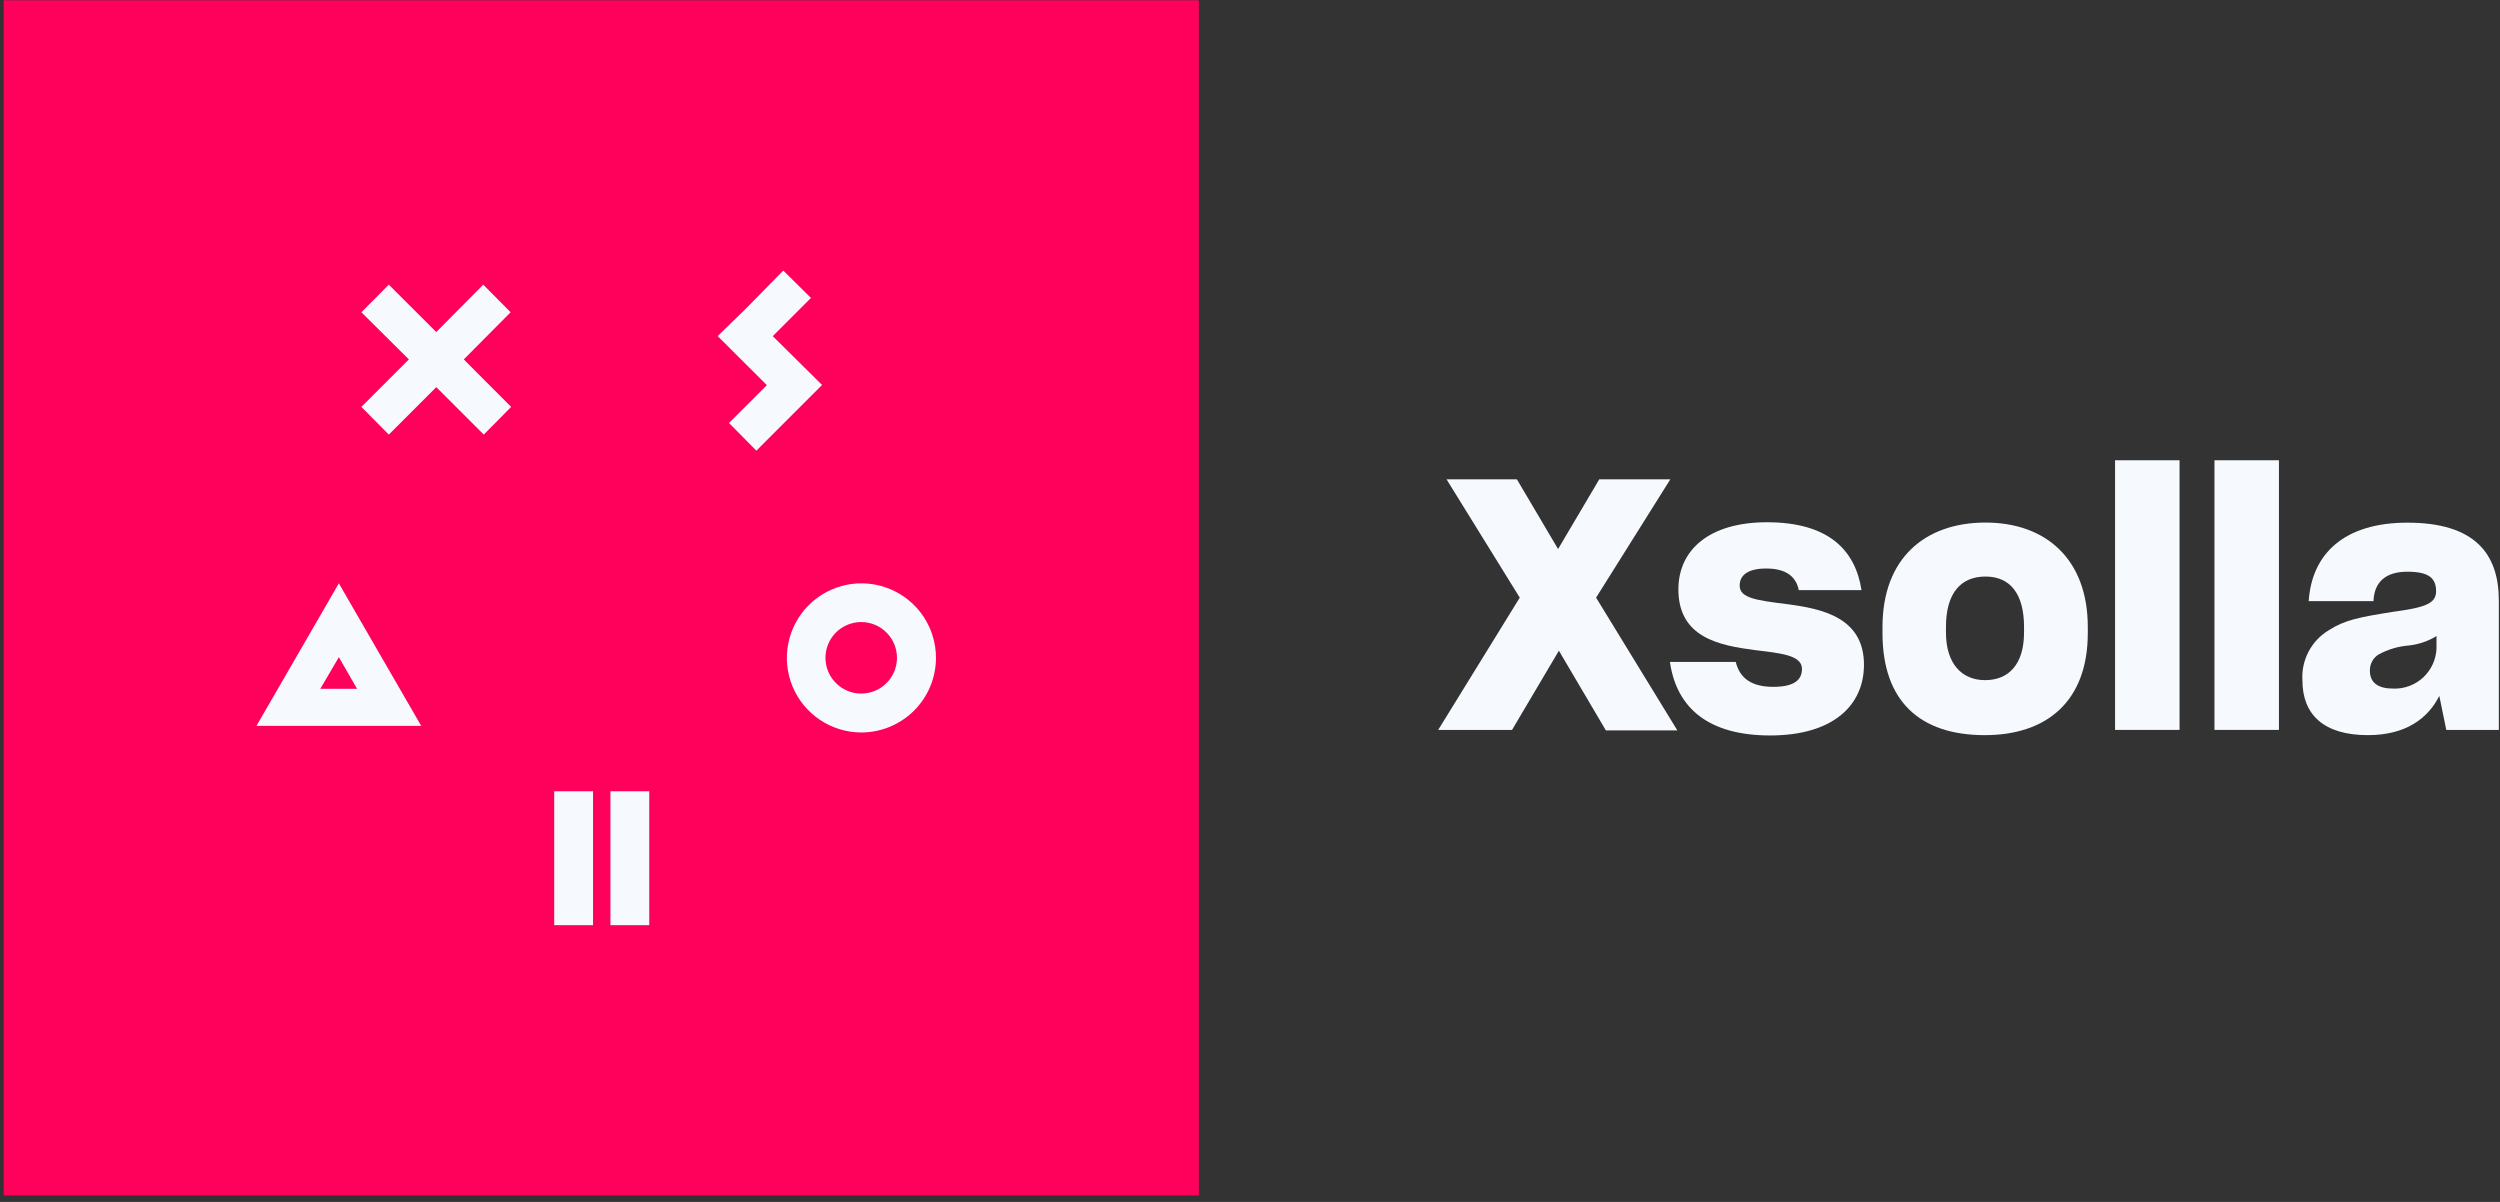 <?xml version="1.0" encoding="UTF-8"?> <svg xmlns="http://www.w3.org/2000/svg" width="104" height="50" viewBox="0 0 104 50" fill="none"><rect x="0" y="0" width="104" height="50" fill="#333333" stroke="none"/> <path d="M64.85 27.069L62.901 30.364H59.829L63.222 24.862L60.176 19.939H63.102L64.816 22.84L66.53 19.939H69.486L66.397 24.862L69.778 30.385H66.804L64.85 27.069Z" fill="#F6FAFF"></path> <path d="M69.469 27.536H72.207C72.383 28.252 72.91 28.573 73.767 28.573C74.624 28.573 74.962 28.294 74.962 27.827C74.962 27.245 74.045 27.172 72.996 27.043C71.539 26.85 69.821 26.533 69.821 24.52C69.821 22.874 71.106 21.726 73.505 21.726C76.042 21.726 77.177 22.861 77.439 24.55H74.829C74.714 23.967 74.277 23.65 73.475 23.65C72.674 23.65 72.37 23.954 72.37 24.361C72.37 24.884 73.081 24.974 74.337 25.132C75.793 25.321 77.541 25.685 77.541 27.652C77.541 29.344 76.256 30.595 73.638 30.595C71.115 30.595 69.748 29.49 69.469 27.536Z" fill="#F6FAFF"></path> <path d="M78.312 26.341V26.079C78.312 23.213 80.091 21.739 82.597 21.739C85.103 21.739 86.852 23.256 86.852 26.079V26.341C86.852 29.155 85.163 30.582 82.567 30.582C79.846 30.582 78.312 29.147 78.312 26.341ZM84.2 26.315V26.079C84.2 24.695 83.617 23.984 82.597 23.984C81.577 23.984 80.952 24.665 80.952 26.079V26.315C80.952 27.6 81.603 28.294 82.58 28.294C83.557 28.294 84.2 27.639 84.2 26.315Z" fill="#F6FAFF"></path> <path d="M87.987 30.364V19.147H90.669V30.364H87.987Z" fill="#F6FAFF"></path> <path d="M92.122 30.364V19.147H94.804V30.364H92.122Z" fill="#F6FAFF"></path> <path d="M101.475 28.95C100.995 29.897 100.074 30.582 98.501 30.582C96.668 30.582 95.781 29.725 95.781 28.307C95.754 27.89 95.844 27.474 96.038 27.104C96.234 26.734 96.527 26.426 96.886 26.212C97.555 25.784 98.171 25.672 99.538 25.454C100.824 25.278 101.342 25.132 101.342 24.597C101.342 24.061 101.051 23.783 100.147 23.783C99.243 23.783 98.767 24.211 98.737 25.008H96.042C96.171 23.041 97.512 21.743 100.147 21.743C102.944 21.743 103.951 23.029 103.951 24.978V30.364H101.766L101.475 28.95ZM101.359 26.97V26.461C101.013 26.671 100.626 26.804 100.224 26.851C99.773 26.884 99.335 27.014 98.938 27.232C98.828 27.304 98.737 27.403 98.676 27.52C98.614 27.637 98.584 27.768 98.587 27.9C98.587 28.397 98.921 28.646 99.564 28.646C100.024 28.661 100.471 28.493 100.808 28.179C101.144 27.865 101.342 27.43 101.359 26.97V26.97Z" fill="#F6FAFF"></path> <path d="M49.872 0.012H0.154V49.73H49.872V0.012Z" fill="#FF005B"></path> <path d="M35.835 25.878C35.541 25.876 35.253 25.962 35.008 26.124C34.762 26.286 34.57 26.517 34.456 26.789C34.342 27.06 34.311 27.359 34.367 27.648C34.423 27.937 34.564 28.202 34.771 28.411C34.978 28.62 35.243 28.763 35.531 28.822C35.819 28.88 36.119 28.852 36.391 28.74C36.663 28.629 36.896 28.439 37.06 28.195C37.225 27.951 37.313 27.663 37.314 27.369C37.315 26.975 37.16 26.597 36.883 26.318C36.606 26.038 36.229 25.88 35.835 25.878V25.878ZM35.835 30.471C35.222 30.471 34.622 30.289 34.112 29.948C33.602 29.607 33.204 29.123 32.969 28.556C32.735 27.989 32.673 27.366 32.793 26.764C32.913 26.162 33.208 25.609 33.642 25.175C34.076 24.742 34.629 24.446 35.23 24.326C35.832 24.207 36.456 24.268 37.023 24.503C37.589 24.738 38.074 25.135 38.415 25.645C38.755 26.156 38.937 26.755 38.937 27.369C38.935 28.191 38.608 28.979 38.026 29.56C37.445 30.141 36.657 30.469 35.835 30.471" fill="#F6FAFF"></path> <path d="M24.67 38.487H23.055V32.917H24.67V38.487V38.487Z" fill="#F6FAFF"></path> <path d="M27.009 38.487H25.394V32.917H27.009V38.487Z" fill="#F6FAFF"></path> <path d="M32.147 13.984L33.736 12.394L32.584 11.255L31.003 12.866L29.854 13.98L31.902 16.023L30.326 17.596L31.465 18.748L34.199 16.015L32.147 13.984Z" fill="#F6FAFF"></path> <path d="M14.096 27.339L14.854 28.654H13.324L14.096 27.339ZM14.096 24.267L10.668 30.197H17.523L14.096 24.267Z" fill="#F6FAFF"></path> <path d="M21.242 12.99L20.103 11.842L18.149 13.812L16.174 11.842L15.034 12.99L17.009 14.952L15.034 16.927L16.174 18.08L18.149 16.105L20.124 18.08L21.264 16.927L19.293 14.952L21.242 12.99Z" fill="#F6FAFF"></path> </svg> 
